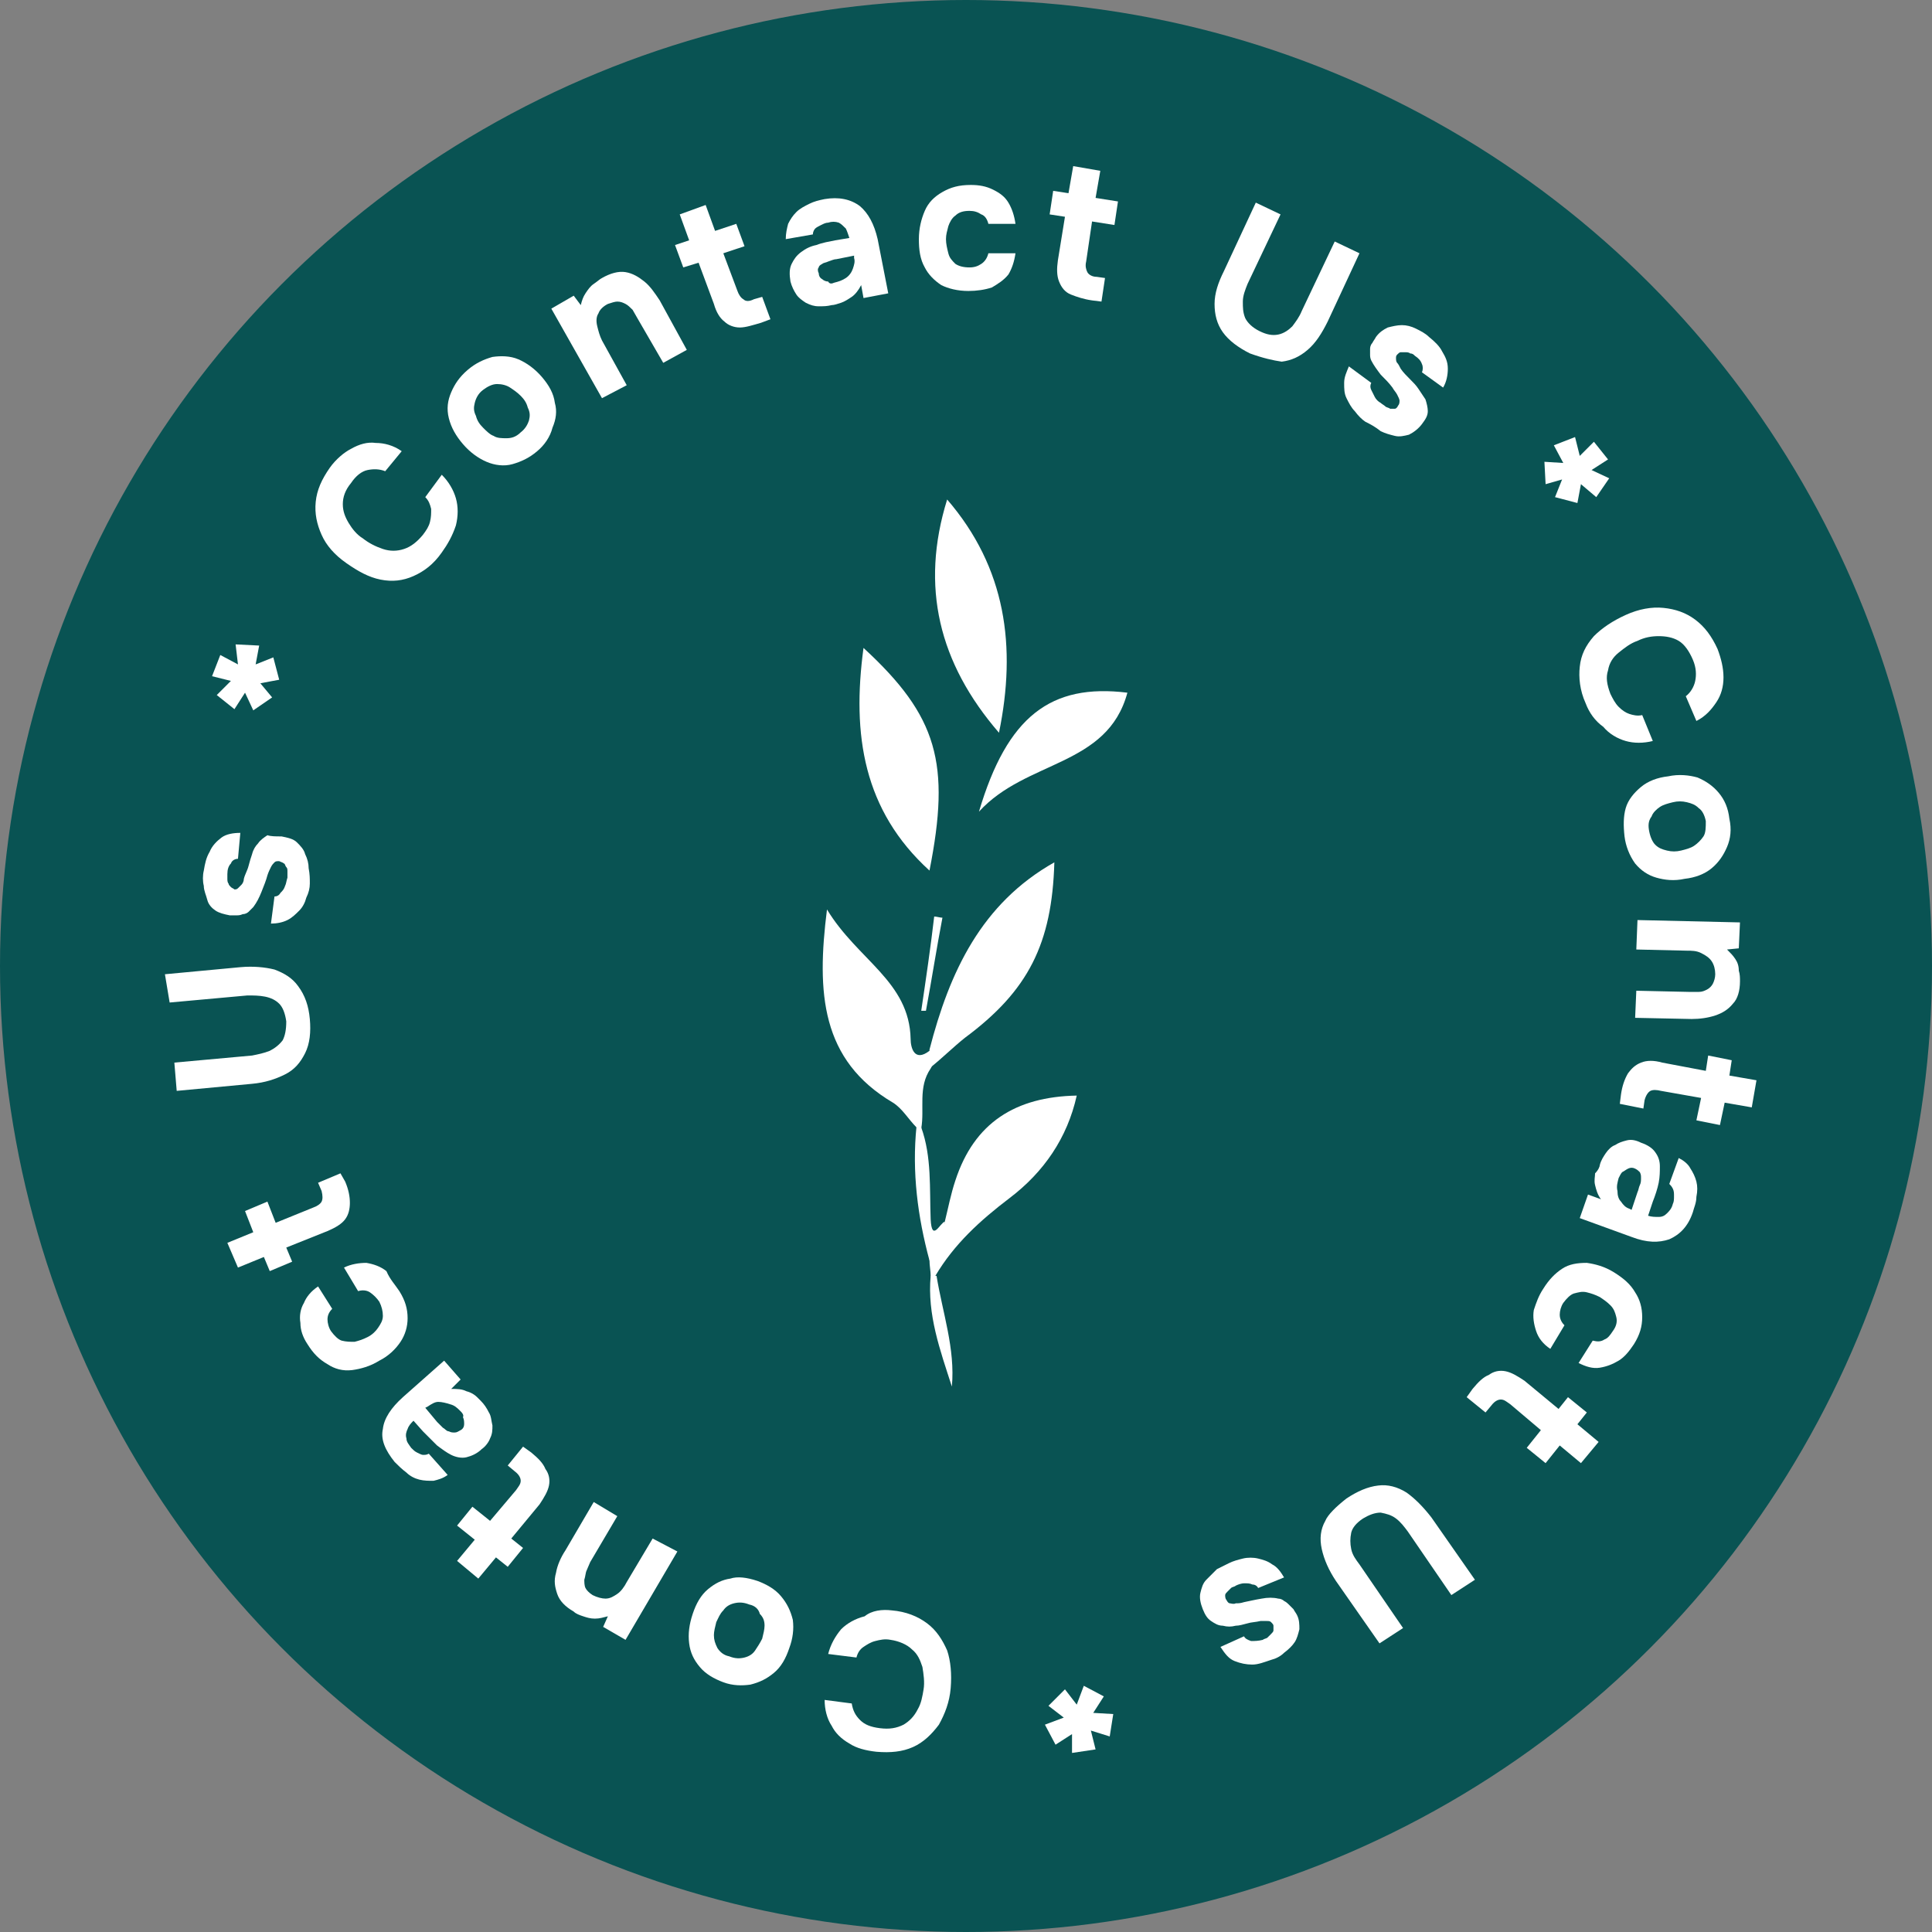 <?xml version="1.0" encoding="utf-8"?>
<!-- Generator: Adobe Illustrator 18.0.0, SVG Export Plug-In . SVG Version: 6.00 Build 0)  -->
<!DOCTYPE svg PUBLIC "-//W3C//DTD SVG 1.1//EN" "http://www.w3.org/Graphics/SVG/1.1/DTD/svg11.dtd">
<svg version="1.1" id="Layer_1" xmlns="http://www.w3.org/2000/svg" xmlns:xlink="http://www.w3.org/1999/xlink" x="0px" y="0px"
	 viewBox="0 0 164 164" enable-background="new 0 0 164 164" xml:space="preserve">
<rect x="0" y="0" width="164" height="164" fill="#808080" stroke="none"/>
<circle fill="#095353" cx="82" cy="82" r="82"/>
<path fill="#FFFFFF" d="M75.7,136.7c1.2,0.1,2.2,0.5,3,1.1c0.8,0.6,1.3,1.4,1.7,2.3c0.3,0.9,0.4,2,0.3,3.2c-0.1,1.2-0.5,2.2-1,3.1
	c-0.6,0.8-1.3,1.5-2.2,1.9c-0.9,0.4-1.9,0.5-3.1,0.4c-0.9-0.1-1.7-0.3-2.3-0.7c-0.7-0.4-1.2-0.9-1.5-1.5c-0.4-0.6-0.6-1.4-0.6-2.2
	l2.3,0.3c0.1,0.6,0.3,1,0.7,1.4c0.4,0.4,0.9,0.6,1.7,0.7c0.8,0.1,1.4,0,2-0.3c0.5-0.3,0.9-0.7,1.2-1.3c0.3-0.5,0.4-1.1,0.5-1.7
	c0.1-0.6,0-1.3-0.1-1.9c-0.2-0.6-0.4-1.1-0.9-1.5c-0.4-0.4-1.1-0.7-1.8-0.8c-0.5-0.1-0.9,0-1.3,0.1c-0.4,0.1-0.7,0.3-1,0.5
	c-0.3,0.2-0.5,0.5-0.6,0.9l-2.4-0.3c0.2-0.8,0.6-1.5,1.1-2.1c0.5-0.5,1.2-0.9,2-1.1C74,136.7,74.9,136.6,75.7,136.7z"/>
<path fill="#FFFFFF" d="M64.3,134.2c0.8,0.3,1.5,0.7,2,1.3c0.5,0.6,0.8,1.2,1,2c0.1,0.8,0,1.6-0.3,2.4c-0.3,0.9-0.7,1.6-1.3,2.1
	c-0.6,0.5-1.2,0.8-2,1c-0.7,0.1-1.5,0.1-2.3-0.2c-0.8-0.3-1.5-0.7-2-1.3c-0.5-0.6-0.8-1.2-0.9-2c-0.1-0.8,0-1.6,0.3-2.5
	c0.3-0.9,0.7-1.6,1.3-2.1c0.6-0.5,1.2-0.8,1.9-0.9C62.6,133.8,63.4,133.9,64.3,134.2z M63.6,136.2c-0.5-0.2-0.9-0.2-1.3-0.1
	c-0.4,0.1-0.7,0.3-0.9,0.6c-0.3,0.3-0.4,0.6-0.6,1c-0.1,0.4-0.2,0.8-0.2,1.1c0,0.4,0.1,0.7,0.3,1.1c0.2,0.3,0.5,0.6,1,0.7
	c0.5,0.2,0.9,0.2,1.3,0.1c0.4-0.1,0.7-0.3,0.9-0.6c0.2-0.3,0.4-0.6,0.6-1c0.1-0.4,0.2-0.8,0.2-1.1c0-0.4-0.1-0.7-0.4-1
	C64.4,136.6,64.1,136.3,63.6,136.2z"/>
<path fill="#FFFFFF" d="M57.5,131.7l-4.4,7.5l-1.9-1.1l0.4-0.9c-0.4,0.1-0.7,0.2-1.1,0.2c-0.4,0-0.7-0.1-1-0.2
	c-0.3-0.1-0.6-0.2-0.8-0.4c-0.7-0.4-1.2-0.9-1.4-1.5c-0.2-0.6-0.3-1.1-0.1-1.8c0.1-0.6,0.4-1.3,0.8-1.9l2.4-4.1l2,1.2l-2.3,3.9
	c-0.1,0.2-0.2,0.5-0.3,0.7c-0.1,0.2-0.1,0.5-0.2,0.8c0,0.2,0,0.5,0.1,0.7s0.3,0.4,0.6,0.6c0.4,0.2,0.8,0.3,1.1,0.3
	c0.4,0,0.7-0.2,1-0.4c0.3-0.2,0.6-0.6,0.8-1l2.2-3.7L57.5,131.7z"/>
<path fill="#FFFFFF" d="M45.1,123.3c0.6,0.5,1,0.9,1.2,1.4c0.3,0.4,0.4,0.9,0.3,1.4c-0.1,0.5-0.4,1-0.8,1.6l-2.4,2.9l1,0.8l-1.3,1.6
	l-1-0.8l-1.5,1.8l-1.8-1.5l1.5-1.8l-1.5-1.2l1.3-1.6l1.5,1.2l2.2-2.6c0.2-0.3,0.4-0.5,0.4-0.8c0-0.2-0.1-0.5-0.5-0.8l-0.6-0.5
	l1.3-1.6L45.1,123.3z"/>
<path fill="#FFFFFF" d="M40.8,118.9c0.3,0.3,0.5,0.6,0.7,1c0.2,0.3,0.2,0.7,0.3,1.1c0,0.4,0,0.7-0.2,1.1c-0.1,0.3-0.4,0.7-0.7,0.9
	c-0.4,0.4-0.9,0.6-1.3,0.7c-0.4,0.1-0.9,0-1.3-0.2c-0.4-0.2-0.8-0.5-1.2-0.8c-0.4-0.4-0.8-0.8-1.2-1.2l-0.8-0.9
	c-0.2,0.2-0.4,0.4-0.5,0.7c-0.1,0.2-0.2,0.5-0.1,0.8c0,0.3,0.2,0.5,0.4,0.8c0.2,0.2,0.3,0.3,0.5,0.4c0.2,0.1,0.4,0.2,0.5,0.2
	c0.2,0,0.3,0,0.5-0.1l1.6,1.8c-0.4,0.3-0.8,0.4-1.2,0.5c-0.4,0-0.8,0-1.2-0.1c-0.4-0.1-0.8-0.3-1.1-0.6c-0.4-0.3-0.7-0.6-1-0.9
	c-0.8-1-1.2-1.9-1-2.8c0.1-0.9,0.7-1.8,1.7-2.7l3.5-3.1l1.4,1.6l-0.8,0.8c0.5,0,0.9,0,1.3,0.2c0.4,0.1,0.7,0.3,0.9,0.5
	C40.5,118.6,40.7,118.8,40.8,118.9z M39.1,119.8c-0.3-0.3-0.5-0.5-0.9-0.6c-0.3-0.1-0.7-0.2-1-0.2c-0.3,0-0.6,0.2-0.9,0.4l-0.2,0.1
	l1,1.2c0.2,0.2,0.3,0.3,0.5,0.5c0.2,0.1,0.3,0.3,0.5,0.3c0.2,0.1,0.3,0.1,0.5,0.1c0.2,0,0.3-0.1,0.5-0.2c0.2-0.1,0.3-0.3,0.3-0.5
	c0-0.2,0-0.4-0.1-0.6C39.4,120.1,39.2,119.9,39.1,119.8z"/>
<path fill="#FFFFFF" d="M33.9,109.6c0.5,0.8,0.7,1.5,0.7,2.3c0,0.7-0.2,1.4-0.6,2c-0.4,0.6-1,1.2-1.8,1.6c-0.8,0.5-1.6,0.7-2.3,0.8
	c-0.8,0.1-1.5-0.1-2.1-0.5c-0.7-0.4-1.2-0.9-1.7-1.7c-0.4-0.6-0.6-1.2-0.6-1.8c-0.1-0.6,0-1.2,0.3-1.7c0.2-0.5,0.6-1,1.2-1.4
	l1.2,1.9c-0.3,0.3-0.4,0.6-0.4,0.9c0,0.3,0.1,0.7,0.3,1c0.3,0.4,0.6,0.7,0.9,0.8c0.4,0.1,0.7,0.1,1.1,0.1c0.4-0.1,0.7-0.2,1.1-0.4
	c0.4-0.2,0.7-0.5,0.9-0.8c0.2-0.3,0.4-0.6,0.4-1c0-0.4-0.1-0.8-0.3-1.2c-0.2-0.3-0.5-0.6-0.8-0.8c-0.3-0.2-0.7-0.2-1-0.1l-1.2-2
	c0.6-0.3,1.3-0.4,1.9-0.4c0.6,0.1,1.2,0.3,1.7,0.7C33.1,108.6,33.5,109,33.9,109.6z"/>
<path fill="#FFFFFF" d="M29.3,100.3c0.3,0.7,0.4,1.3,0.4,1.8c0,0.5-0.1,1-0.4,1.4c-0.3,0.4-0.8,0.7-1.5,1l-3.5,1.4l0.5,1.2l-1.9,0.8
	l-0.5-1.2l-2.2,0.9l-0.9-2.1l2.2-0.9l-0.7-1.8l1.9-0.8l0.7,1.8l3.2-1.3c0.3-0.1,0.6-0.3,0.7-0.5s0.1-0.5,0-0.9l-0.3-0.7l1.9-0.8
	L29.3,100.3z"/>
<path fill="#FFFFFF" d="M26.3,86.5c0.1,1.1,0,2.1-0.4,2.9c-0.4,0.8-0.9,1.4-1.7,1.8c-0.8,0.4-1.7,0.7-2.8,0.8l-6.4,0.6l-0.2-2.4
	l6.6-0.6c0.5-0.1,1-0.2,1.5-0.4c0.4-0.2,0.8-0.5,1.1-0.9c0.2-0.4,0.3-0.9,0.3-1.6c-0.1-0.7-0.3-1.2-0.6-1.5
	c-0.3-0.3-0.7-0.5-1.2-0.6c-0.5-0.1-1-0.1-1.5-0.1l-6.6,0.6L14,82.7l6.4-0.6c1.1-0.1,2.1,0,2.9,0.2c0.8,0.3,1.5,0.7,2,1.4
	C25.9,84.5,26.2,85.4,26.3,86.5z"/>
<path fill="#FFFFFF" d="M26.3,75c0,0.4-0.1,0.8-0.3,1.2c-0.1,0.4-0.3,0.8-0.6,1.1c-0.3,0.3-0.6,0.6-1,0.8c-0.4,0.2-0.9,0.3-1.4,0.3
	l0.3-2.3c0.2,0,0.4-0.1,0.5-0.3c0.2-0.2,0.3-0.3,0.4-0.6c0.1-0.2,0.1-0.4,0.2-0.7c0-0.2,0-0.3,0-0.5c0-0.2,0-0.3-0.1-0.4
	c-0.1-0.1-0.1-0.3-0.2-0.3c-0.1-0.1-0.2-0.1-0.4-0.2c-0.2,0-0.3,0-0.4,0.1c-0.1,0.1-0.2,0.2-0.3,0.4c-0.1,0.2-0.2,0.4-0.3,0.7
	c-0.1,0.4-0.3,0.9-0.5,1.4c-0.2,0.5-0.4,0.9-0.7,1.3c-0.1,0.1-0.3,0.3-0.4,0.4c-0.1,0.1-0.3,0.2-0.5,0.2c-0.2,0.1-0.4,0.1-0.5,0.1
	c-0.2,0-0.4,0-0.6,0c-0.5-0.1-0.9-0.2-1.2-0.4c-0.3-0.2-0.6-0.5-0.7-0.9s-0.3-0.8-0.3-1.2c-0.1-0.4-0.1-0.9,0-1.3
	c0.1-0.6,0.2-1.1,0.5-1.6c0.2-0.5,0.6-0.9,1-1.2c0.4-0.3,1-0.4,1.6-0.4l-0.2,2.2c-0.2,0-0.5,0.1-0.6,0.4c-0.2,0.2-0.3,0.5-0.3,0.9
	c0,0.1,0,0.3,0,0.4c0,0.1,0,0.3,0.1,0.4c0,0.1,0.1,0.2,0.2,0.3c0.1,0.1,0.2,0.1,0.3,0.2c0.1,0,0.2,0,0.3-0.1
	c0.1-0.1,0.2-0.2,0.3-0.3c0.1-0.1,0.2-0.3,0.2-0.5c0.1-0.4,0.3-0.7,0.4-1.1c0.1-0.4,0.2-0.7,0.3-1c0.1-0.4,0.3-0.7,0.5-0.9
	c0.2-0.3,0.5-0.5,0.8-0.7C23,71,23.4,71,23.9,71c0.5,0.1,1,0.2,1.3,0.5c0.3,0.3,0.6,0.6,0.7,1c0.2,0.4,0.3,0.8,0.3,1.2
	C26.3,74.2,26.3,74.6,26.3,75z"/>
<path fill="#FFFFFF" d="M23.1,59.2l-1.6,1.1l-0.7-1.5l-0.9,1.4L18.4,59l1.2-1.2l-1.6-0.4l0.7-1.8l1.5,0.8L20,54.7l2,0.1l-0.3,1.6
	l1.5-0.6l0.5,1.9L22.1,58L23.1,59.2z"/>
<path fill="#FFFFFF" d="M37.5,46.9c-0.7,1-1.5,1.6-2.4,2c-0.9,0.4-1.8,0.5-2.8,0.3c-1-0.2-1.9-0.7-2.9-1.4c-1-0.7-1.7-1.5-2.1-2.4
	c-0.4-0.9-0.6-1.8-0.5-2.8c0.1-1,0.5-1.9,1.2-2.9c0.5-0.7,1.2-1.3,1.8-1.6c0.7-0.4,1.4-0.6,2.1-0.5c0.7,0,1.5,0.2,2.2,0.7L32.7,40
	c-0.5-0.2-1-0.2-1.5-0.1c-0.5,0.1-1,0.5-1.4,1.1c-0.5,0.6-0.7,1.2-0.7,1.8c0,0.6,0.2,1.1,0.5,1.6c0.3,0.5,0.7,1,1.2,1.3
	c0.5,0.4,1.1,0.7,1.7,0.9c0.6,0.2,1.2,0.2,1.8,0c0.6-0.2,1.1-0.6,1.6-1.2c0.3-0.4,0.5-0.7,0.6-1.1c0.1-0.4,0.1-0.7,0.1-1.1
	c-0.1-0.4-0.2-0.7-0.5-1l1.4-1.9c0.6,0.6,1,1.3,1.2,2c0.2,0.7,0.2,1.5,0,2.3C38.4,45.5,38,46.2,37.5,46.9z"/>
<path fill="#FFFFFF" d="M45.6,38.3c-0.7,0.6-1.4,0.9-2.1,1.1c-0.7,0.2-1.5,0.1-2.2-0.2c-0.7-0.3-1.4-0.8-2-1.5
	c-0.6-0.7-1-1.4-1.2-2.2c-0.2-0.8-0.1-1.5,0.2-2.2c0.3-0.7,0.7-1.3,1.4-1.9c0.7-0.6,1.4-0.9,2.1-1.1c0.7-0.1,1.5-0.1,2.2,0.2
	c0.7,0.3,1.4,0.8,2,1.5c0.6,0.7,1,1.4,1.1,2.2c0.2,0.7,0.1,1.4-0.2,2.1C46.7,37.1,46.2,37.8,45.6,38.3z M44.2,36.7
	c0.4-0.3,0.6-0.7,0.7-1c0.1-0.4,0.1-0.7-0.1-1.1c-0.1-0.4-0.3-0.7-0.6-1c-0.3-0.3-0.6-0.5-0.9-0.7c-0.3-0.2-0.7-0.3-1.1-0.3
	c-0.4,0-0.8,0.2-1.2,0.5c-0.4,0.3-0.6,0.7-0.7,1.1c-0.1,0.4-0.1,0.7,0.1,1.1c0.1,0.4,0.3,0.7,0.6,1c0.3,0.3,0.6,0.6,0.9,0.7
	c0.3,0.2,0.7,0.2,1.1,0.2C43.4,37.2,43.8,37.1,44.2,36.7z"/>
<path fill="#FFFFFF" d="M51.1,33.8l-4.3-7.6l1.9-1.1l0.6,0.8c0.1-0.4,0.2-0.7,0.4-1c0.2-0.3,0.4-0.6,0.7-0.8
	c0.3-0.2,0.5-0.4,0.7-0.5c0.7-0.4,1.4-0.6,2-0.5c0.6,0.1,1.1,0.4,1.6,0.8c0.5,0.4,0.9,1,1.3,1.6l2.3,4.2l-2,1.1L54.1,27
	c-0.1-0.2-0.3-0.5-0.4-0.7c-0.2-0.2-0.4-0.4-0.6-0.5c-0.2-0.1-0.4-0.2-0.7-0.2c-0.2,0-0.5,0.1-0.8,0.2c-0.4,0.2-0.7,0.5-0.8,0.8
	c-0.2,0.3-0.2,0.7-0.1,1.1c0.1,0.4,0.2,0.8,0.4,1.2l2.1,3.8L51.1,33.8z"/>
<path fill="#FFFFFF" d="M64.6,27.4c-0.7,0.2-1.3,0.4-1.8,0.4c-0.5,0-1-0.2-1.3-0.5c-0.4-0.3-0.7-0.8-0.9-1.5l-1.3-3.5L58,22.7
	l-0.7-1.9l1.2-0.4l-0.8-2.2l2.2-0.8l0.8,2.2l1.8-0.6l0.7,1.9l-1.8,0.6l1.2,3.2c0.1,0.3,0.3,0.6,0.5,0.7c0.2,0.2,0.5,0.2,0.9,0
	l0.7-0.2l0.7,1.9L64.6,27.4z"/>
<path fill="#FFFFFF" d="M70.6,25.9C70.2,26,69.9,26,69.5,26c-0.4,0-0.7-0.1-1.1-0.3c-0.3-0.2-0.6-0.4-0.8-0.7s-0.4-0.7-0.5-1.1
	c-0.1-0.6-0.1-1.1,0.1-1.5c0.2-0.4,0.4-0.7,0.8-1c0.4-0.3,0.8-0.5,1.3-0.6c0.5-0.2,1.1-0.3,1.6-0.4l1.2-0.2
	c-0.1-0.3-0.2-0.6-0.3-0.8c-0.2-0.2-0.4-0.4-0.6-0.5c-0.3-0.1-0.6-0.1-0.9,0c-0.2,0-0.4,0.1-0.6,0.2c-0.2,0.1-0.4,0.2-0.5,0.3
	c-0.1,0.1-0.2,0.3-0.2,0.5l-2.3,0.4c0-0.5,0.1-0.9,0.2-1.3c0.2-0.4,0.4-0.7,0.7-1c0.3-0.3,0.7-0.5,1.1-0.7c0.4-0.2,0.8-0.3,1.3-0.4
	c1.2-0.2,2.2,0,3,0.6c0.7,0.6,1.2,1.5,1.5,2.8l0.9,4.6l-2.1,0.4l-0.2-1.1c-0.2,0.4-0.5,0.8-0.8,1c-0.3,0.2-0.6,0.4-0.9,0.5
	C71.1,25.8,70.8,25.9,70.6,25.9z M70.8,24c0.4-0.1,0.7-0.2,1-0.4s0.5-0.5,0.6-0.8c0.1-0.3,0.2-0.6,0.1-0.9l0-0.2L71,22
	c-0.2,0-0.4,0.1-0.7,0.2c-0.2,0.1-0.4,0.1-0.5,0.2c-0.2,0.1-0.3,0.2-0.3,0.3c-0.1,0.1-0.1,0.3,0,0.5c0,0.2,0.1,0.4,0.3,0.5
	c0.1,0.1,0.3,0.2,0.5,0.2C70.4,24.1,70.6,24.1,70.8,24z"/>
<path fill="#FFFFFF" d="M82.2,24.7c-0.9,0-1.7-0.2-2.3-0.5c-0.6-0.4-1.1-0.9-1.4-1.5C78.1,22,78,21.2,78,20.3c0-0.9,0.2-1.7,0.5-2.4
	c0.3-0.7,0.8-1.2,1.5-1.6c0.7-0.4,1.4-0.6,2.4-0.6c0.7,0,1.3,0.1,1.9,0.4c0.6,0.3,1,0.6,1.3,1.1c0.3,0.5,0.5,1.1,0.6,1.8h-2.3
	c-0.1-0.4-0.3-0.7-0.6-0.8c-0.3-0.2-0.6-0.3-1-0.3c-0.5,0-0.9,0.1-1.2,0.4c-0.3,0.2-0.5,0.6-0.6,0.9c-0.1,0.4-0.2,0.7-0.2,1.1
	c0,0.4,0.1,0.8,0.2,1.2c0.1,0.4,0.3,0.6,0.6,0.9c0.3,0.2,0.7,0.3,1.2,0.3c0.4,0,0.7-0.1,1-0.3c0.3-0.2,0.5-0.5,0.6-0.9h2.3
	c-0.1,0.7-0.3,1.3-0.6,1.8c-0.4,0.5-0.9,0.8-1.4,1.1C83.6,24.6,82.9,24.7,82.2,24.7z"/>
<path fill="#FFFFFF" d="M92.7,25.5c-0.7-0.1-1.3-0.3-1.8-0.5c-0.5-0.2-0.8-0.6-1-1.1c-0.2-0.5-0.2-1.1-0.1-1.8l0.6-3.7l-1.3-0.2
	l0.3-2l1.3,0.2l0.4-2.3l2.3,0.4L93,16.8l1.9,0.3l-0.3,2l-1.9-0.3l-0.5,3.4c-0.1,0.4,0,0.7,0.1,0.9c0.1,0.2,0.4,0.4,0.8,0.4l0.7,0.1
	l-0.3,2L92.7,25.5z"/>
<path fill="#FFFFFF" d="M106.1,30c-1-0.5-1.8-1.1-2.3-1.8c-0.5-0.7-0.7-1.5-0.7-2.4c0-0.9,0.3-1.8,0.8-2.8l2.7-5.8l2.1,1l-2.8,5.9
	c-0.2,0.5-0.4,1-0.4,1.5c0,0.5,0,0.9,0.2,1.4c0.2,0.4,0.6,0.8,1.2,1.1c0.6,0.3,1.1,0.4,1.6,0.3c0.5-0.1,0.9-0.4,1.2-0.7
	c0.3-0.4,0.6-0.8,0.8-1.3l2.8-5.9l2.1,1l-2.7,5.8c-0.5,1-1,1.8-1.7,2.4c-0.7,0.6-1.4,0.9-2.2,1C108.1,30.6,107.2,30.4,106.1,30z"/>
<path fill="#FFFFFF" d="M115.9,35.8c-0.3-0.2-0.6-0.5-0.9-0.9c-0.3-0.3-0.5-0.7-0.7-1.1c-0.2-0.4-0.2-0.8-0.2-1.3
	c0-0.5,0.2-0.9,0.4-1.4l1.9,1.4c-0.1,0.2-0.1,0.4,0,0.6c0.1,0.2,0.2,0.4,0.3,0.6c0.1,0.2,0.3,0.4,0.5,0.5c0.1,0.1,0.3,0.2,0.4,0.3
	c0.1,0.1,0.3,0.1,0.4,0.2c0.1,0,0.3,0,0.4,0c0.1,0,0.2-0.1,0.3-0.3c0.1-0.1,0.1-0.3,0.1-0.4c0-0.1-0.1-0.3-0.2-0.5
	c-0.1-0.2-0.3-0.4-0.4-0.6c-0.3-0.4-0.6-0.7-1-1.1c-0.3-0.4-0.6-0.8-0.8-1.2c-0.1-0.2-0.1-0.4-0.1-0.5c0-0.2,0-0.4,0-0.5
	c0-0.2,0.1-0.4,0.2-0.5c0.1-0.2,0.2-0.3,0.3-0.5c0.3-0.4,0.6-0.6,1-0.8c0.4-0.1,0.8-0.2,1.2-0.2s0.8,0.1,1.2,0.3
	c0.4,0.2,0.8,0.4,1.1,0.7c0.5,0.4,0.9,0.8,1.1,1.2c0.3,0.5,0.5,0.9,0.5,1.5c0,0.5-0.1,1.1-0.4,1.6l-1.8-1.3c0.1-0.2,0.1-0.5,0-0.7
	c-0.1-0.3-0.3-0.5-0.6-0.7c-0.1-0.1-0.2-0.2-0.4-0.2c-0.1-0.1-0.3-0.1-0.4-0.1c-0.1,0-0.3,0-0.4,0c-0.1,0-0.2,0.1-0.3,0.2
	c-0.1,0.1-0.1,0.2-0.1,0.3c0,0.1,0,0.3,0.1,0.4c0.1,0.1,0.2,0.3,0.3,0.5c0.2,0.3,0.5,0.6,0.8,0.9c0.3,0.3,0.5,0.5,0.7,0.8
	c0.2,0.3,0.4,0.6,0.6,0.9c0.1,0.3,0.2,0.7,0.2,1c0,0.4-0.2,0.7-0.5,1.1c-0.3,0.4-0.7,0.7-1.1,0.9c-0.4,0.1-0.8,0.2-1.2,0.1
	c-0.4-0.1-0.8-0.2-1.2-0.4C116.7,36.2,116.3,36,115.9,35.8z"/>
<path fill="#FFFFFF" d="M131.2,41.1l-0.1-1.9l1.6,0.1l-0.8-1.5l1.8-0.7l0.4,1.6l1.2-1.2l1.2,1.5l-1.4,0.9l1.5,0.7l-1.1,1.6l-1.3-1.1
	l-0.3,1.6l-1.9-0.5l0.6-1.5L131.2,41.1z"/>
<path fill="#FFFFFF" d="M134.6,59.7c-0.5-1.1-0.6-2.2-0.5-3.1c0.1-1,0.5-1.8,1.2-2.6c0.7-0.7,1.6-1.3,2.7-1.8
	c1.1-0.5,2.2-0.7,3.2-0.6c1,0.1,1.9,0.4,2.7,1c0.8,0.6,1.4,1.4,1.9,2.5c0.3,0.8,0.5,1.6,0.5,2.4c0,0.8-0.2,1.5-0.6,2.1
	c-0.4,0.6-0.9,1.2-1.7,1.6l-0.9-2.1c0.4-0.3,0.7-0.8,0.8-1.3c0.1-0.5,0.1-1.1-0.2-1.8c-0.3-0.7-0.7-1.3-1.2-1.6
	c-0.5-0.3-1.1-0.4-1.7-0.4c-0.6,0-1.2,0.1-1.8,0.4c-0.6,0.2-1.1,0.6-1.6,1c-0.5,0.4-0.8,0.9-0.9,1.5c-0.2,0.6-0.1,1.2,0.2,2
	c0.2,0.4,0.4,0.8,0.7,1.1c0.3,0.3,0.6,0.5,0.9,0.6c0.3,0.1,0.7,0.2,1.1,0.1l0.9,2.2c-0.8,0.2-1.6,0.2-2.3,0
	c-0.7-0.2-1.4-0.6-1.9-1.2C135.4,61.2,134.9,60.5,134.6,59.7z"/>
<path fill="#FFFFFF" d="M137.9,71c-0.1-0.9-0.1-1.7,0.1-2.4c0.2-0.7,0.7-1.3,1.3-1.8c0.6-0.5,1.4-0.8,2.3-0.9
	c0.9-0.2,1.8-0.1,2.5,0.1c0.7,0.3,1.3,0.7,1.8,1.3c0.5,0.6,0.8,1.3,0.9,2.2c0.2,0.9,0.1,1.7-0.2,2.4c-0.3,0.7-0.7,1.3-1.3,1.8
	c-0.6,0.5-1.4,0.8-2.3,0.9c-0.9,0.2-1.7,0.1-2.4-0.1c-0.7-0.2-1.3-0.6-1.8-1.2C138.3,72.6,138,71.8,137.9,71z M140,70.6
	c0.1,0.5,0.3,0.9,0.5,1.1c0.3,0.3,0.6,0.4,1,0.5c0.4,0.1,0.8,0.1,1.2,0c0.4-0.1,0.8-0.2,1.1-0.4c0.3-0.2,0.6-0.5,0.8-0.8
	c0.2-0.3,0.2-0.8,0.2-1.3c-0.1-0.5-0.3-0.9-0.6-1.1c-0.3-0.3-0.6-0.4-1-0.5c-0.4-0.1-0.8-0.1-1.2,0c-0.4,0.1-0.8,0.2-1.1,0.4
	c-0.3,0.2-0.6,0.5-0.7,0.8C139.9,69.7,139.9,70.1,140,70.6z"/>
<path fill="#FFFFFF" d="M139,78.1l8.7,0.2l-0.1,2.2l-1,0.1c0.3,0.3,0.5,0.5,0.7,0.8c0.2,0.3,0.3,0.6,0.3,1c0.1,0.3,0.1,0.6,0.1,0.9
	c0,0.8-0.2,1.5-0.6,1.9c-0.4,0.5-0.9,0.8-1.5,1c-0.6,0.2-1.3,0.3-2,0.3l-4.8-0.1l0.1-2.3l4.5,0.1c0.3,0,0.5,0,0.8,0
	c0.3,0,0.5-0.1,0.7-0.2c0.2-0.1,0.4-0.3,0.5-0.5c0.1-0.2,0.2-0.5,0.2-0.8c0-0.4-0.1-0.8-0.3-1.1c-0.2-0.3-0.5-0.5-0.9-0.7
	c-0.4-0.2-0.8-0.2-1.2-0.2l-4.3-0.1L139,78.1z"/>
<path fill="#FFFFFF" d="M137.6,92.9c0.1-0.7,0.3-1.3,0.6-1.8c0.3-0.4,0.6-0.7,1.1-0.9c0.5-0.2,1.1-0.2,1.8,0l3.7,0.7l0.2-1.3l2,0.4
	l-0.2,1.3l2.3,0.4l-0.4,2.3l-2.3-0.4l-0.4,1.9l-2-0.4l0.4-1.9l-3.4-0.6c-0.4-0.1-0.7-0.1-0.9,0c-0.2,0.1-0.4,0.4-0.5,0.8l-0.1,0.7
	l-2-0.4L137.6,92.9z"/>
<path fill="#FFFFFF" d="M135.8,98.9c0.1-0.4,0.3-0.7,0.5-1c0.2-0.3,0.5-0.6,0.8-0.7c0.3-0.2,0.6-0.3,1-0.4s0.8,0,1.2,0.2
	c0.6,0.2,1,0.5,1.2,0.8c0.3,0.4,0.4,0.8,0.4,1.2c0,0.4,0,0.9-0.1,1.4c-0.1,0.5-0.3,1.1-0.5,1.6l-0.4,1.2c0.3,0.1,0.6,0.1,0.9,0.1
	c0.3,0,0.5-0.1,0.7-0.3c0.2-0.2,0.4-0.4,0.5-0.8c0.1-0.2,0.1-0.4,0.1-0.7c0-0.2,0-0.4-0.1-0.6c-0.1-0.2-0.2-0.3-0.3-0.4l0.8-2.2
	c0.4,0.2,0.8,0.5,1,0.9c0.2,0.3,0.4,0.7,0.5,1.1c0.1,0.4,0.1,0.8,0,1.3c0,0.5-0.2,0.9-0.3,1.3c-0.4,1.2-1.1,1.9-2,2.3
	c-0.9,0.3-1.9,0.3-3.2-0.2l-4.4-1.6l0.7-2l1.1,0.4c-0.3-0.4-0.4-0.8-0.5-1.2c-0.1-0.4,0-0.7,0-1C135.7,99.3,135.8,99,135.8,98.9z
	 M137.4,100c-0.1,0.4-0.2,0.7-0.1,1.1c0,0.4,0.1,0.7,0.3,0.9c0.2,0.3,0.4,0.5,0.7,0.6l0.2,0.1l0.5-1.5c0.1-0.2,0.1-0.4,0.2-0.6
	c0.1-0.2,0.1-0.4,0.1-0.6c0-0.2,0-0.3-0.1-0.5c-0.1-0.1-0.2-0.2-0.4-0.3c-0.2-0.1-0.4-0.1-0.6,0c-0.2,0.1-0.3,0.2-0.5,0.3
	C137.6,99.6,137.5,99.8,137.4,100z"/>
<path fill="#FFFFFF" d="M131,109.4c0.5-0.8,1-1.3,1.6-1.7c0.6-0.4,1.3-0.5,2.1-0.5c0.7,0.1,1.5,0.3,2.3,0.8c0.8,0.5,1.4,1,1.8,1.7
	c0.4,0.6,0.6,1.3,0.6,2.1c0,0.8-0.2,1.5-0.7,2.3c-0.4,0.6-0.8,1.1-1.3,1.4c-0.5,0.3-1,0.5-1.6,0.6c-0.6,0.1-1.2-0.1-1.8-0.4l1.2-1.9
	c0.4,0.1,0.7,0.1,1-0.1c0.3-0.1,0.5-0.4,0.7-0.7c0.3-0.4,0.4-0.8,0.3-1.2c-0.1-0.4-0.2-0.7-0.5-1c-0.3-0.3-0.6-0.5-0.9-0.7
	c-0.4-0.2-0.7-0.3-1.1-0.4c-0.4-0.1-0.7,0-1.1,0.1c-0.3,0.1-0.6,0.4-0.9,0.8c-0.2,0.3-0.3,0.7-0.3,1c0,0.4,0.2,0.7,0.4,0.9l-1.2,2
	c-0.6-0.4-1-0.9-1.2-1.5c-0.2-0.6-0.3-1.2-0.2-1.8C130.4,110.6,130.6,110,131,109.4z"/>
<path fill="#FFFFFF" d="M125,117.9c0.5-0.6,0.9-1,1.4-1.2c0.4-0.3,0.9-0.4,1.4-0.3c0.5,0.1,1,0.4,1.6,0.8l2.9,2.4l0.8-1l1.6,1.3
	l-0.8,1l1.8,1.5l-1.5,1.8l-1.8-1.5l-1.2,1.5l-1.6-1.3l1.2-1.5l-2.6-2.2c-0.3-0.2-0.5-0.4-0.8-0.4c-0.2,0-0.5,0.1-0.8,0.5l-0.5,0.6
	l-1.6-1.3L125,117.9z"/>
<path fill="#FFFFFF" d="M114.3,127.2c0.9-0.6,1.8-1,2.7-1.1c0.8-0.1,1.6,0.1,2.4,0.6c0.7,0.5,1.4,1.2,2.1,2.1l3.7,5.3l-2,1.3
	l-3.7-5.4c-0.3-0.4-0.6-0.8-1-1.1c-0.4-0.3-0.8-0.4-1.3-0.5c-0.5,0-1,0.2-1.5,0.5c-0.6,0.4-0.9,0.8-1,1.2c-0.1,0.5-0.1,0.9,0,1.4
	c0.1,0.5,0.4,0.9,0.7,1.3l3.7,5.4l-2,1.3l-3.7-5.3c-0.6-0.9-1-1.8-1.2-2.7c-0.2-0.9-0.1-1.7,0.3-2.4
	C112.7,128.6,113.4,127.9,114.3,127.2z"/>
<path fill="#FFFFFF" d="M104.3,132.7c0.4-0.2,0.8-0.3,1.2-0.4s0.9-0.1,1.3,0c0.4,0.1,0.8,0.2,1.2,0.5c0.4,0.2,0.7,0.6,1,1.1
	l-2.2,0.9c-0.1-0.2-0.3-0.3-0.5-0.3c-0.2-0.1-0.4-0.1-0.7-0.1c-0.2,0-0.5,0.1-0.7,0.2c-0.1,0.1-0.3,0.1-0.4,0.2
	c-0.1,0.1-0.2,0.2-0.3,0.3c-0.1,0.1-0.2,0.2-0.2,0.3c0,0.1,0,0.3,0.1,0.4c0.1,0.2,0.2,0.3,0.3,0.3c0.1,0,0.3,0.1,0.5,0
	c0.2,0,0.4,0,0.7-0.1c0.5-0.1,0.9-0.2,1.5-0.3c0.5-0.1,1-0.1,1.4,0c0.2,0,0.4,0.1,0.5,0.2c0.2,0.1,0.3,0.2,0.4,0.3
	c0.1,0.1,0.3,0.3,0.4,0.4c0.1,0.2,0.2,0.3,0.3,0.5c0.2,0.4,0.2,0.8,0.2,1.2c-0.1,0.4-0.2,0.8-0.4,1.1c-0.2,0.3-0.5,0.6-0.9,0.9
	c-0.3,0.3-0.7,0.5-1.1,0.6c-0.6,0.2-1.1,0.4-1.6,0.4c-0.5,0-1-0.1-1.5-0.3c-0.5-0.2-0.8-0.6-1.2-1.2l2-0.9c0.1,0.2,0.3,0.3,0.6,0.4
	c0.3,0,0.6,0,1-0.1c0.1-0.1,0.3-0.1,0.4-0.2c0.1-0.1,0.2-0.2,0.3-0.3c0.1-0.1,0.2-0.2,0.2-0.3c0-0.1,0-0.2,0-0.4
	c0-0.1-0.1-0.2-0.2-0.3c-0.1-0.1-0.2-0.1-0.4-0.1c-0.2,0-0.3,0-0.5,0c-0.4,0.1-0.8,0.1-1.1,0.2c-0.4,0.1-0.7,0.2-1,0.2
	c-0.4,0.1-0.7,0.1-1.1,0c-0.4,0-0.7-0.2-1-0.4c-0.3-0.2-0.5-0.5-0.7-1c-0.2-0.5-0.3-1-0.2-1.4c0.1-0.4,0.2-0.8,0.5-1.1
	c0.3-0.3,0.6-0.6,0.9-0.9C103.5,133.1,103.9,132.9,104.3,132.7z"/>
<path fill="#FFFFFF" d="M92,143.1l1.7,0.9l-0.9,1.4l1.7,0.1l-0.3,1.9l-1.6-0.5l0.4,1.6l-2,0.3l0-1.6l-1.4,0.9l-0.9-1.7l1.6-0.6
	l-1.3-1l1.4-1.4l1,1.3L92,143.1z"/>
<g>
	<path fill="#FFFFFF" d="M77.8,95.7c-0.7-0.7-1.2-1.6-2-2.1c-6.1-3.6-6.5-9.3-5.6-16.4c2.6,4.3,7,6.1,7.1,11c0,0.7,0.3,2,1.6,1
		c0.5,0.5,0.4,1,0.1,1.5c-1.1,1.6-0.5,3.4-0.8,5.1C78,96,77.8,96,77.8,95.7z"/>
	<path fill="#FFFFFF" d="M73.3,55c6.3,5.8,7.4,9.8,5.6,18.9C73.3,68.8,72.3,62.4,73.3,55z"/>
	<path fill="#FFFFFF" d="M84.8,62.2c-5.1-5.9-6.7-12.4-4.4-19.8C85.4,48.2,86.3,54.9,84.8,62.2z"/>
	<path fill="#FFFFFF" d="M79,90.6c0-0.5-0.1-1-0.1-1.5c1.7-6.6,4.4-12.4,10.6-15.9c-0.2,6.9-2.2,10.9-7.6,14.9
		C80.9,88.9,80,89.8,79,90.6z"/>
	<path fill="#FFFFFF" d="M79,108.3c0-0.4-0.1-0.9-0.1-1.3c0-1.3,1.2-2.1,1.3-3.3c0.3-1.2,0.5-2.3,0.9-3.5c1.6-4.9,5.1-7.1,10.3-7.2
		c-0.8,3.6-2.8,6.5-5.7,8.7c-2.5,1.9-4.7,3.9-6.3,6.6C79.3,108.6,79.2,108.7,79,108.3z"/>
	<path fill="#FFFFFF" d="M95.7,58.8c-1.7,6.3-8.6,5.7-12.6,10.1C85.5,60.8,89.2,58,95.7,58.8z"/>
	<path fill="#FFFFFF" d="M80.2,103.7c0.1,1.3-0.2,2.5-1.3,3.3c-1-3.7-1.5-7.5-1.1-11.4c0.2,0,0.3,0,0.4,0.1c0.9,2.5,0.7,5.2,0.8,7.8
		C79.1,105.5,79.8,103.8,80.2,103.7z"/>
	<path fill="#FFFFFF" d="M79,108.3c0.2,0,0.3,0,0.5,0c0.5,3.1,1.6,6.2,1.3,9.4C79.8,114.6,78.7,111.6,79,108.3z"/>
	<path fill="#FFFFFF" d="M78.2,85.8c0.4-2.7,0.8-5.4,1.1-8c0.2,0,0.5,0.1,0.7,0.1c-0.5,2.6-0.9,5.2-1.4,7.9
		C78.6,85.8,78.4,85.8,78.2,85.8z"/>
</g>
</svg>
